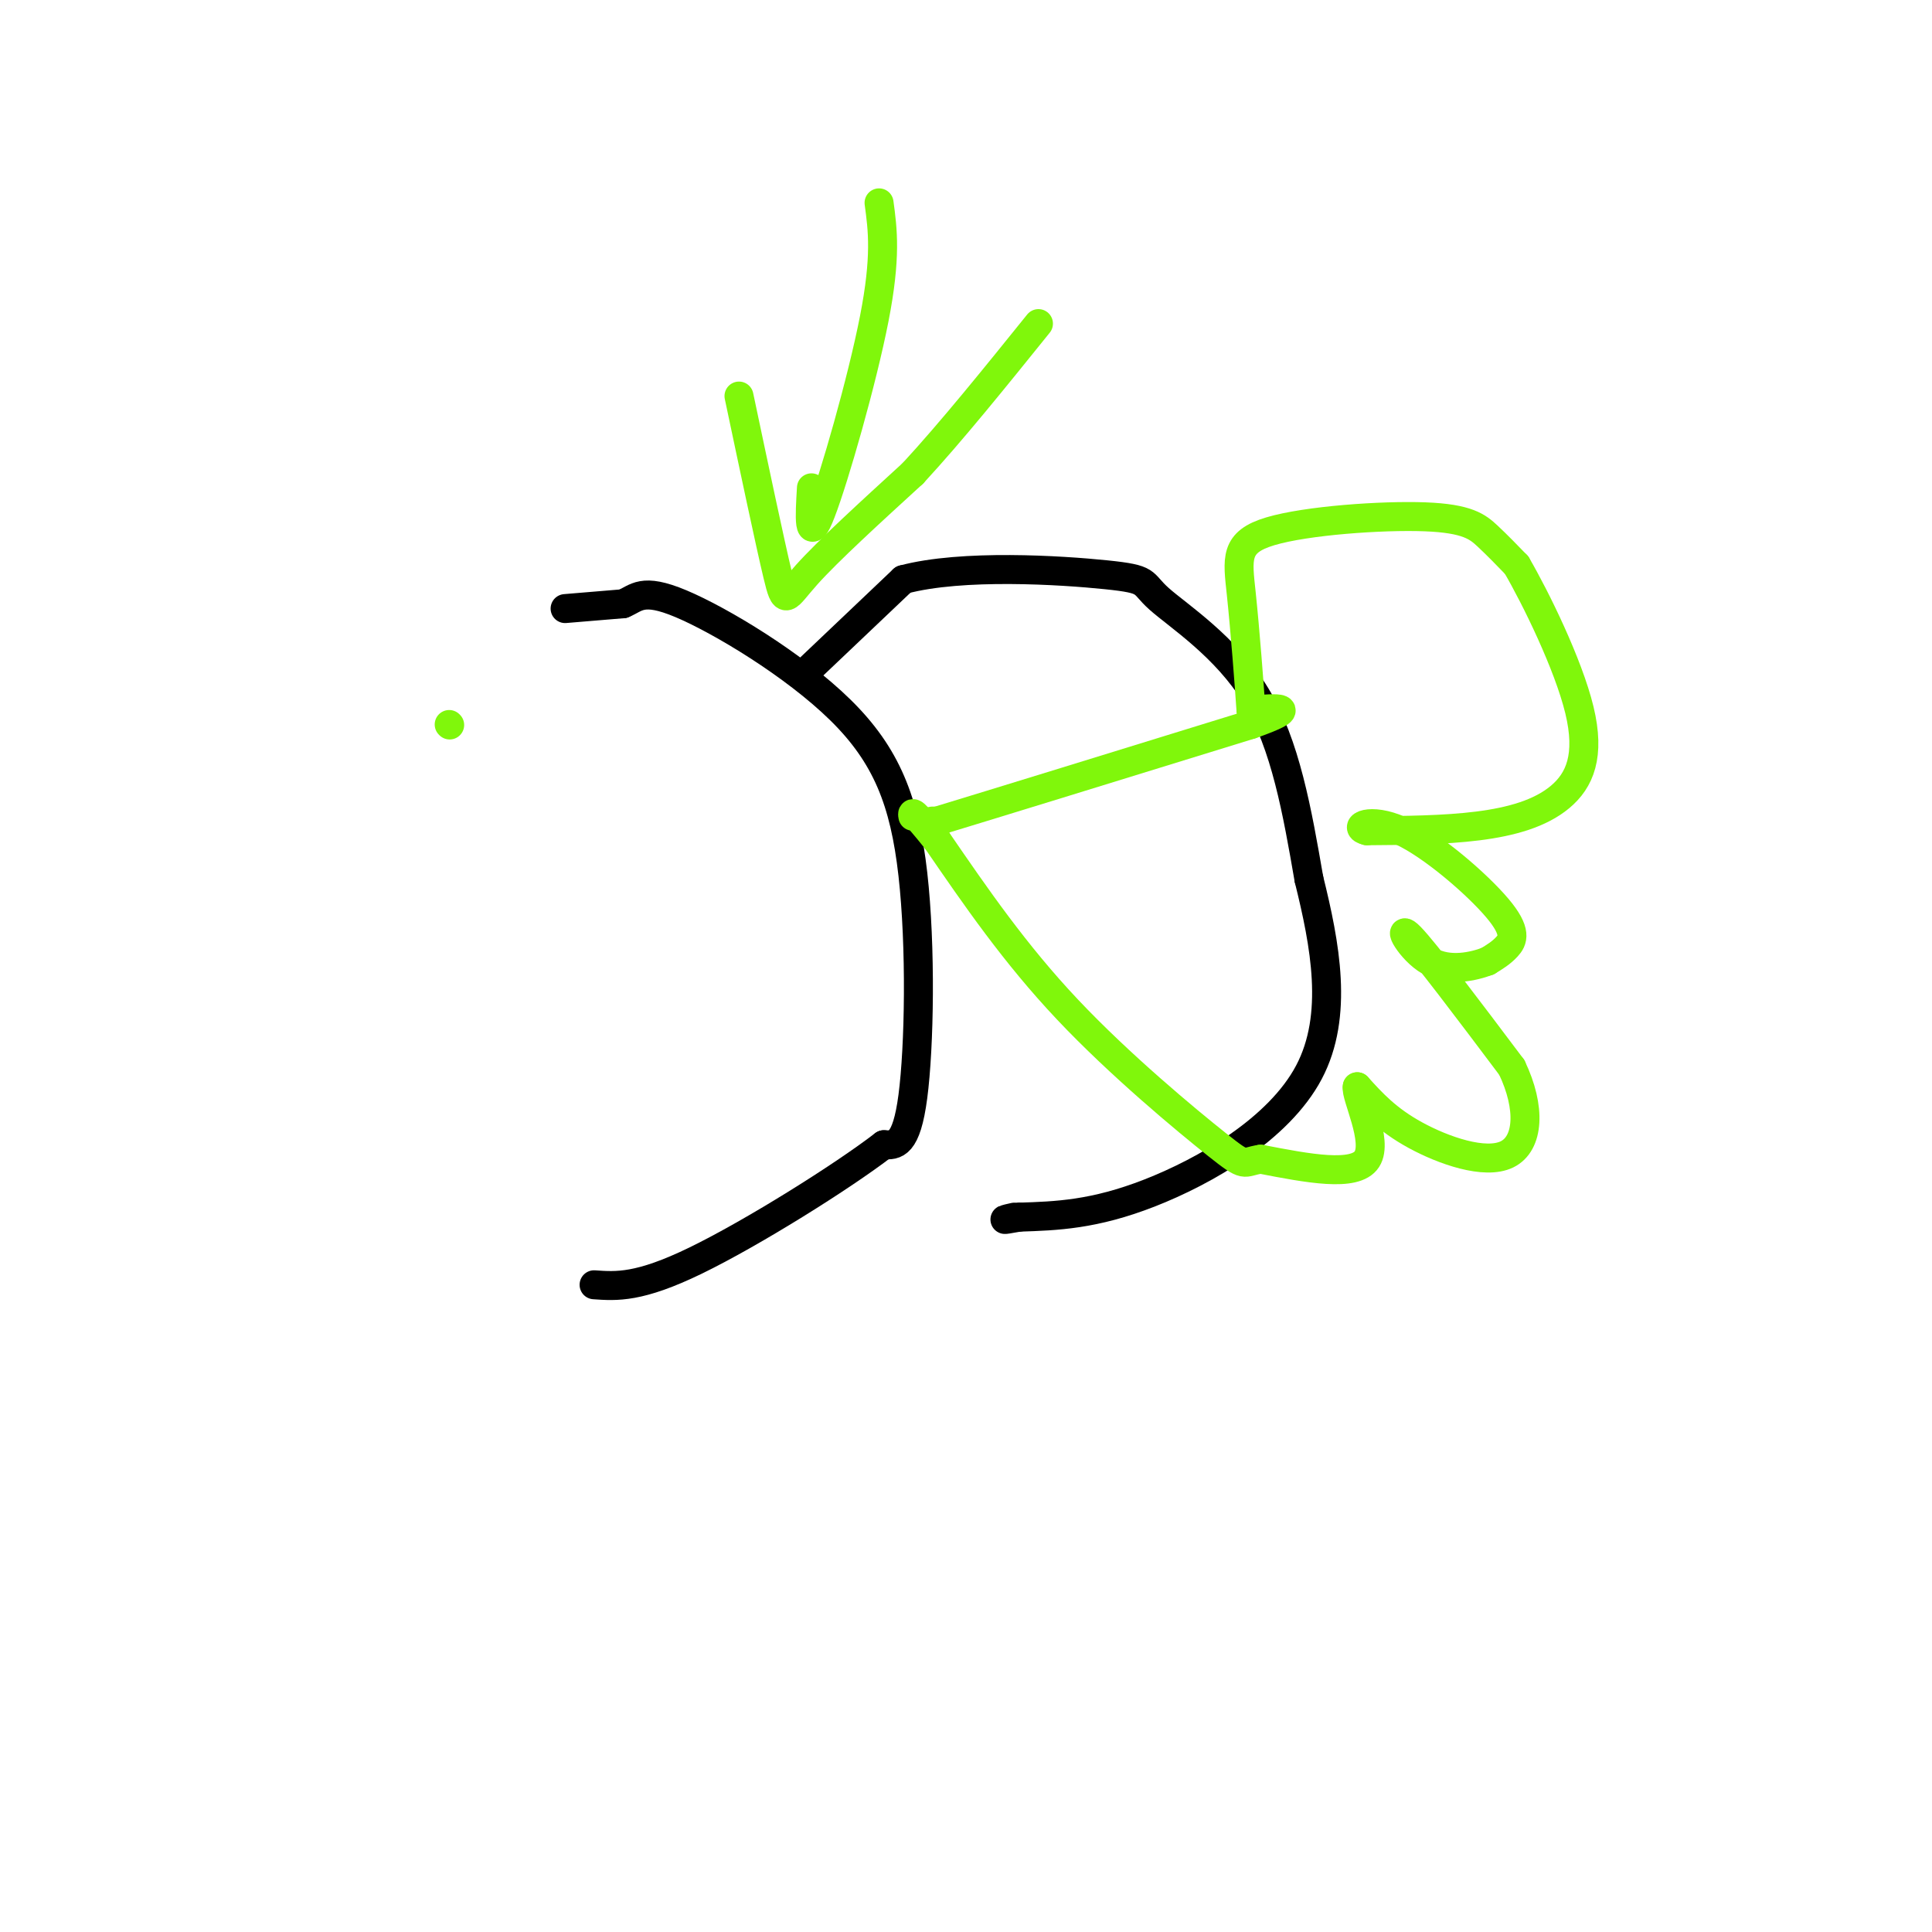 <svg viewBox='0 0 400 400' version='1.1' xmlns='http://www.w3.org/2000/svg' xmlns:xlink='http://www.w3.org/1999/xlink'><g fill='none' stroke='#000000' stroke-width='6' stroke-linecap='round' stroke-linejoin='round'><path d='M117,126c0.000,0.000 12.000,-1.000 12,-1'/><path d='M129,125c2.810,-1.126 3.836,-3.440 12,0c8.164,3.440 23.467,12.633 33,22c9.533,9.367 13.297,18.906 15,34c1.703,15.094 1.344,35.741 0,46c-1.344,10.259 -3.672,10.129 -6,10'/><path d='M183,237c-8.667,6.667 -27.333,18.333 -39,24c-11.667,5.667 -16.333,5.333 -21,5'/><path d='M167,139c0.000,0.000 20.000,-19.000 20,-19'/><path d='M187,120c12.223,-3.271 32.781,-1.949 42,-1c9.219,0.949 7.097,1.525 11,5c3.903,3.475 13.829,9.850 20,20c6.171,10.150 8.585,24.075 11,38'/><path d='M271,182c3.345,13.500 6.208,28.250 0,40c-6.208,11.750 -21.488,20.500 -33,25c-11.512,4.500 -19.256,4.750 -27,5'/><path d='M211,252c-4.667,0.833 -2.833,0.417 -1,0'/></g>
<g fill='none' stroke='#80F70B' stroke-width='6' stroke-linecap='round' stroke-linejoin='round'><path d='M193,170c0.000,0.000 1.000,0.000 1,0'/><path d='M194,170c11.000,-3.333 38.000,-11.667 65,-20'/><path d='M259,150c10.833,-3.833 5.417,-3.417 0,-3'/><path d='M259,147c-0.348,-5.172 -1.218,-16.601 -2,-24c-0.782,-7.399 -1.478,-10.767 6,-13c7.478,-2.233 23.129,-3.332 32,-3c8.871,0.332 10.963,2.095 13,4c2.037,1.905 4.018,3.953 6,6'/><path d='M314,117c3.917,6.724 10.710,20.534 13,30c2.290,9.466 0.078,14.587 -4,18c-4.078,3.413 -10.022,5.118 -17,6c-6.978,0.882 -14.989,0.941 -23,1'/><path d='M283,172c-3.140,-0.697 0.509,-2.939 7,0c6.491,2.939 15.825,11.061 20,16c4.175,4.939 3.193,6.697 2,8c-1.193,1.303 -2.596,2.152 -4,3'/><path d='M308,199c-2.845,1.083 -7.958,2.292 -12,0c-4.042,-2.292 -7.012,-8.083 -4,-5c3.012,3.083 12.006,15.042 21,27'/><path d='M313,221c4.012,8.369 3.542,15.792 -1,18c-4.542,2.208 -13.155,-0.798 -19,-4c-5.845,-3.202 -8.923,-6.601 -12,-10'/><path d='M281,225c-0.444,1.778 4.444,11.222 2,15c-2.444,3.778 -12.222,1.889 -22,0'/><path d='M261,240c-3.917,0.571 -2.708,2.000 -9,-3c-6.292,-5.000 -20.083,-16.429 -31,-28c-10.917,-11.571 -18.958,-23.286 -27,-35'/><path d='M194,174c-5.333,-6.667 -5.167,-5.833 -5,-5'/><path d='M182,42c0.756,5.578 1.511,11.156 -1,24c-2.511,12.844 -8.289,32.956 -11,40c-2.711,7.044 -2.356,1.022 -2,-5'/><path d='M153,82c3.200,15.156 6.400,30.311 8,37c1.600,6.689 1.600,4.911 6,0c4.400,-4.911 13.200,-12.956 22,-21'/><path d='M189,98c8.000,-8.667 17.000,-19.833 26,-31'/><path d='M93,150c0.000,0.000 0.100,0.100 0.1,0.1'/></g>
</svg>